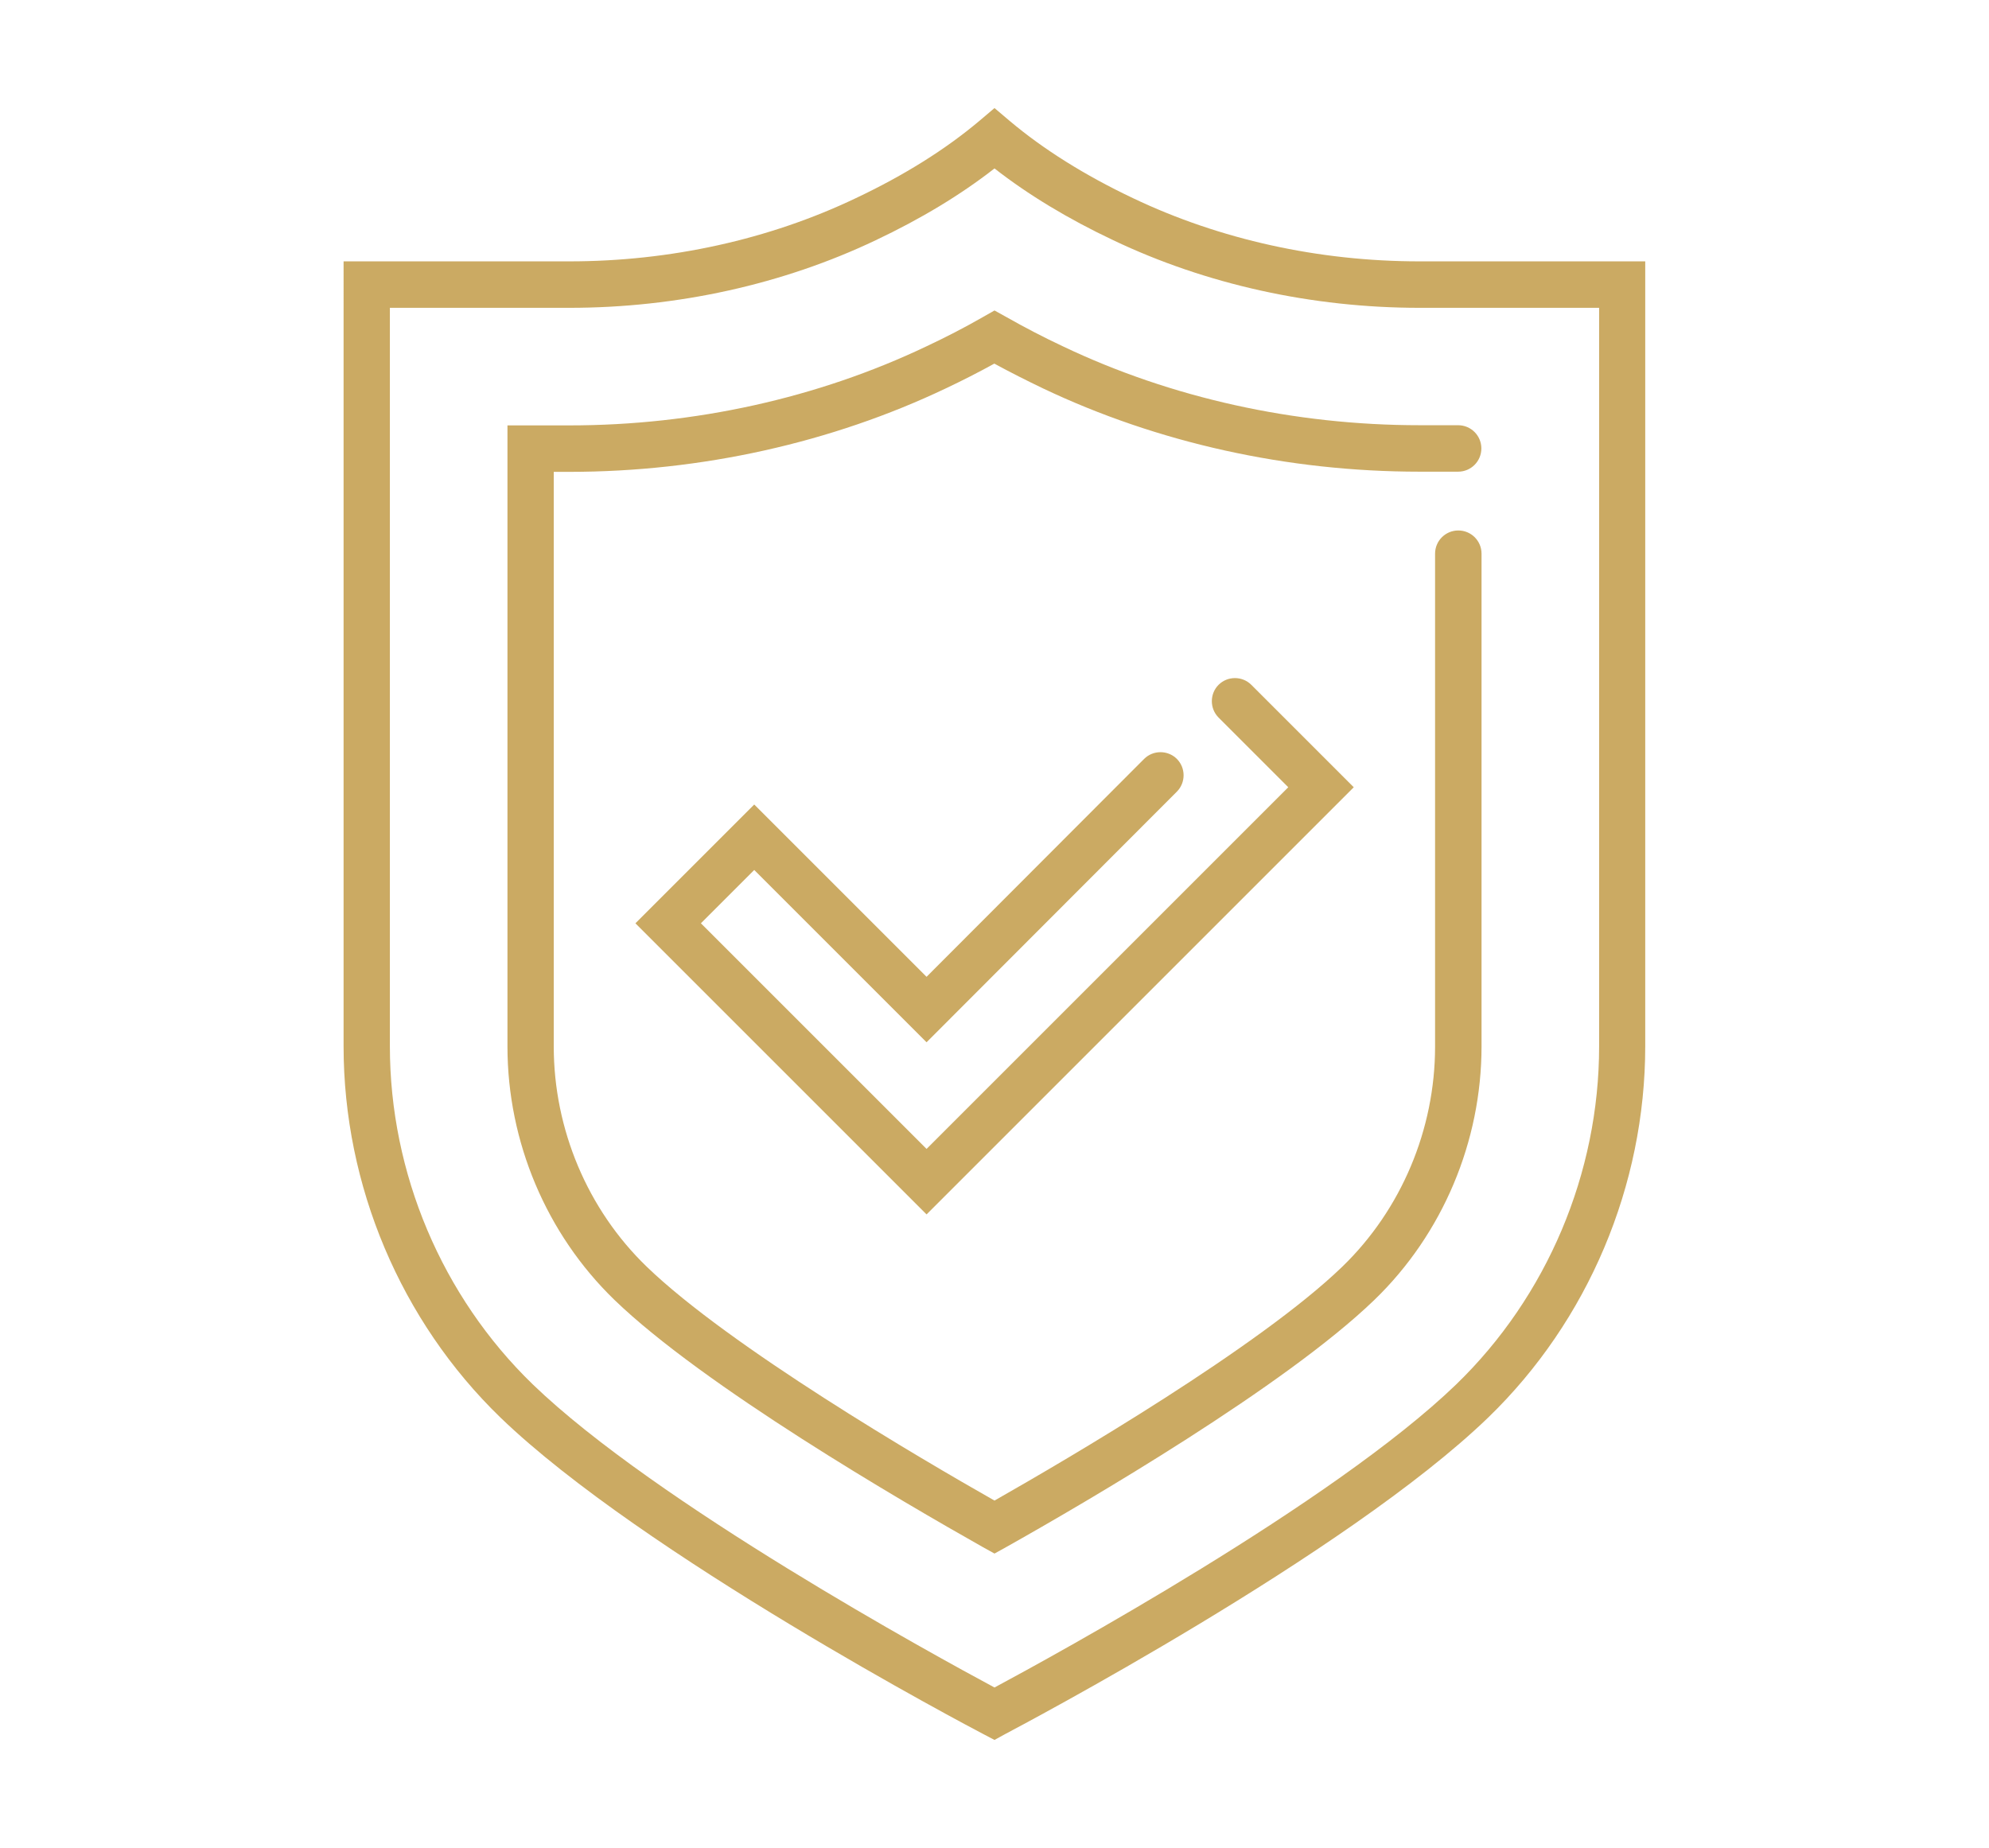 <?xml version="1.0" encoding="utf-8"?>
<!-- Generator: Adobe Illustrator 26.3.1, SVG Export Plug-In . SVG Version: 6.00 Build 0)  -->
<svg version="1.1" xmlns="http://www.w3.org/2000/svg" xmlns:xlink="http://www.w3.org/1999/xlink" x="0px" y="0px"
	 viewBox="0 0 113 105" style="enable-background:new 0 0 113 105;" xml:space="preserve">
<style type="text/css">
	.st0{clip-path:url(#SVGID_00000044896616752782850000000014511389814418868377_);fill:#EFEFEF;}
	.st1{opacity:0.71;clip-path:url(#SVGID_00000044896616752782850000000014511389814418868377_);}
	.st2{opacity:0.71;}
	.st3{clip-path:url(#SVGID_00000075878302110619700800000009667532090004521389_);}
	.st4{fill:#EDE3DF;}
	
		.st5{clip-path:url(#SVGID_00000075878302110619700800000009667532090004521389_);fill:none;stroke:#B89E73;stroke-width:0.5;stroke-miterlimit:10;}
	.st6{clip-path:url(#SVGID_00000075878302110619700800000009667532090004521389_);fill:#FFEBE2;}
	.st7{clip-path:url(#SVGID_00000075878302110619700800000009667532090004521389_);fill:#B89E73;}
	.st8{fill:#B89E73;}
	.st9{fill:url(#SVGID_00000141457014695861840790000011163484781596709800_);}
	.st10{fill:#434244;}
	.st11{fill:url(#SVGID_00000141436096276691618260000010662601457328499845_);}
	.st12{fill:#E3A836;}
	.st13{fill:#CBAA63;}
	.st14{opacity:0.47;fill:url(#SVGID_00000070839478855220333090000007750647861600122767_);}
</style>
<g id="bg">
</g>
<g id="Layer_1">
	<g id="_x39_">
		<g>
			<path class="st13" d="M52.64,69L36.1,52.46l6.75-6.75l9.79,9.79L65,43.12c0.51-0.51,1.35-0.51,1.86,0c0.51,0.51,0.51,1.35,0,1.86
				L52.64,59.22l-9.79-9.79l-3.03,3.03l12.82,12.82l20.55-20.55l-3.96-3.96c-0.51-0.51-0.51-1.35,0-1.86c0.51-0.51,1.35-0.51,1.86,0
				l5.82,5.82L52.64,69z"/>
		</g>
		<g>
			<path class="st13" d="M56.5,98.86l-0.61-0.32c-0.79-0.41-19.41-10.23-27.46-18c-5.66-5.48-8.91-13.17-8.91-21.09V14.85h12.83
				c5.72,0,11.35-1.24,16.27-3.59c2.75-1.3,5.11-2.78,7.03-4.4l0.85-0.72l0.85,0.72c1.92,1.62,4.28,3.1,7.02,4.4
				c4.93,2.35,10.55,3.59,16.27,3.59h12.83v44.59c0,7.92-3.25,15.61-8.91,21.09c-8.04,7.77-26.67,17.58-27.46,18L56.5,98.86z
				 M22.15,17.49v41.96c0,7.21,2.96,14.21,8.11,19.2c6.98,6.74,22.92,15.45,26.24,17.23c3.32-1.78,19.26-10.49,26.24-17.23
				c5.15-4.99,8.11-11.99,8.11-19.2V17.49h-10.2c-6.11,0-12.13-1.33-17.4-3.84c-2.56-1.21-4.83-2.58-6.75-4.08
				c-1.92,1.5-4.19,2.87-6.75,4.08c-5.27,2.51-11.29,3.84-17.4,3.84H22.15z"/>
		</g>
		<g>
			<path class="st13" d="M56.5,88.27l-0.65-0.36c-4.61-2.6-15.88-9.16-20.95-14.06c-3.86-3.74-6.07-8.98-6.07-14.39V24.17h3.52
				c7.1,0,14.11-1.55,20.28-4.49c1.11-0.52,2.19-1.08,3.22-1.67l0.65-0.37L57.15,18c1.04,0.59,2.13,1.16,3.24,1.68
				c6.15,2.93,13.15,4.48,20.25,4.48h2.2c0.73,0,1.32,0.59,1.32,1.32s-0.59,1.32-1.32,1.32h-2.2c-7.49,0-14.88-1.64-21.38-4.73
				c-0.94-0.45-1.87-0.92-2.77-1.41c-0.89,0.49-1.81,0.96-2.74,1.4c-6.51,3.1-13.92,4.75-21.41,4.75h-0.88v32.65
				c0,4.7,1.92,9.26,5.27,12.5c4.72,4.56,15.61,10.94,19.77,13.3c4.15-2.36,15.04-8.73,19.76-13.29c3.35-3.24,5.27-7.8,5.27-12.5
				V31.46c0-0.73,0.59-1.32,1.32-1.32s1.32,0.59,1.32,1.32v27.99c0,5.41-2.21,10.66-6.08,14.4c-5.07,4.9-16.33,11.47-20.94,14.06
				L56.5,88.27z"/>
		</g>
	</g>
</g>
</svg>
